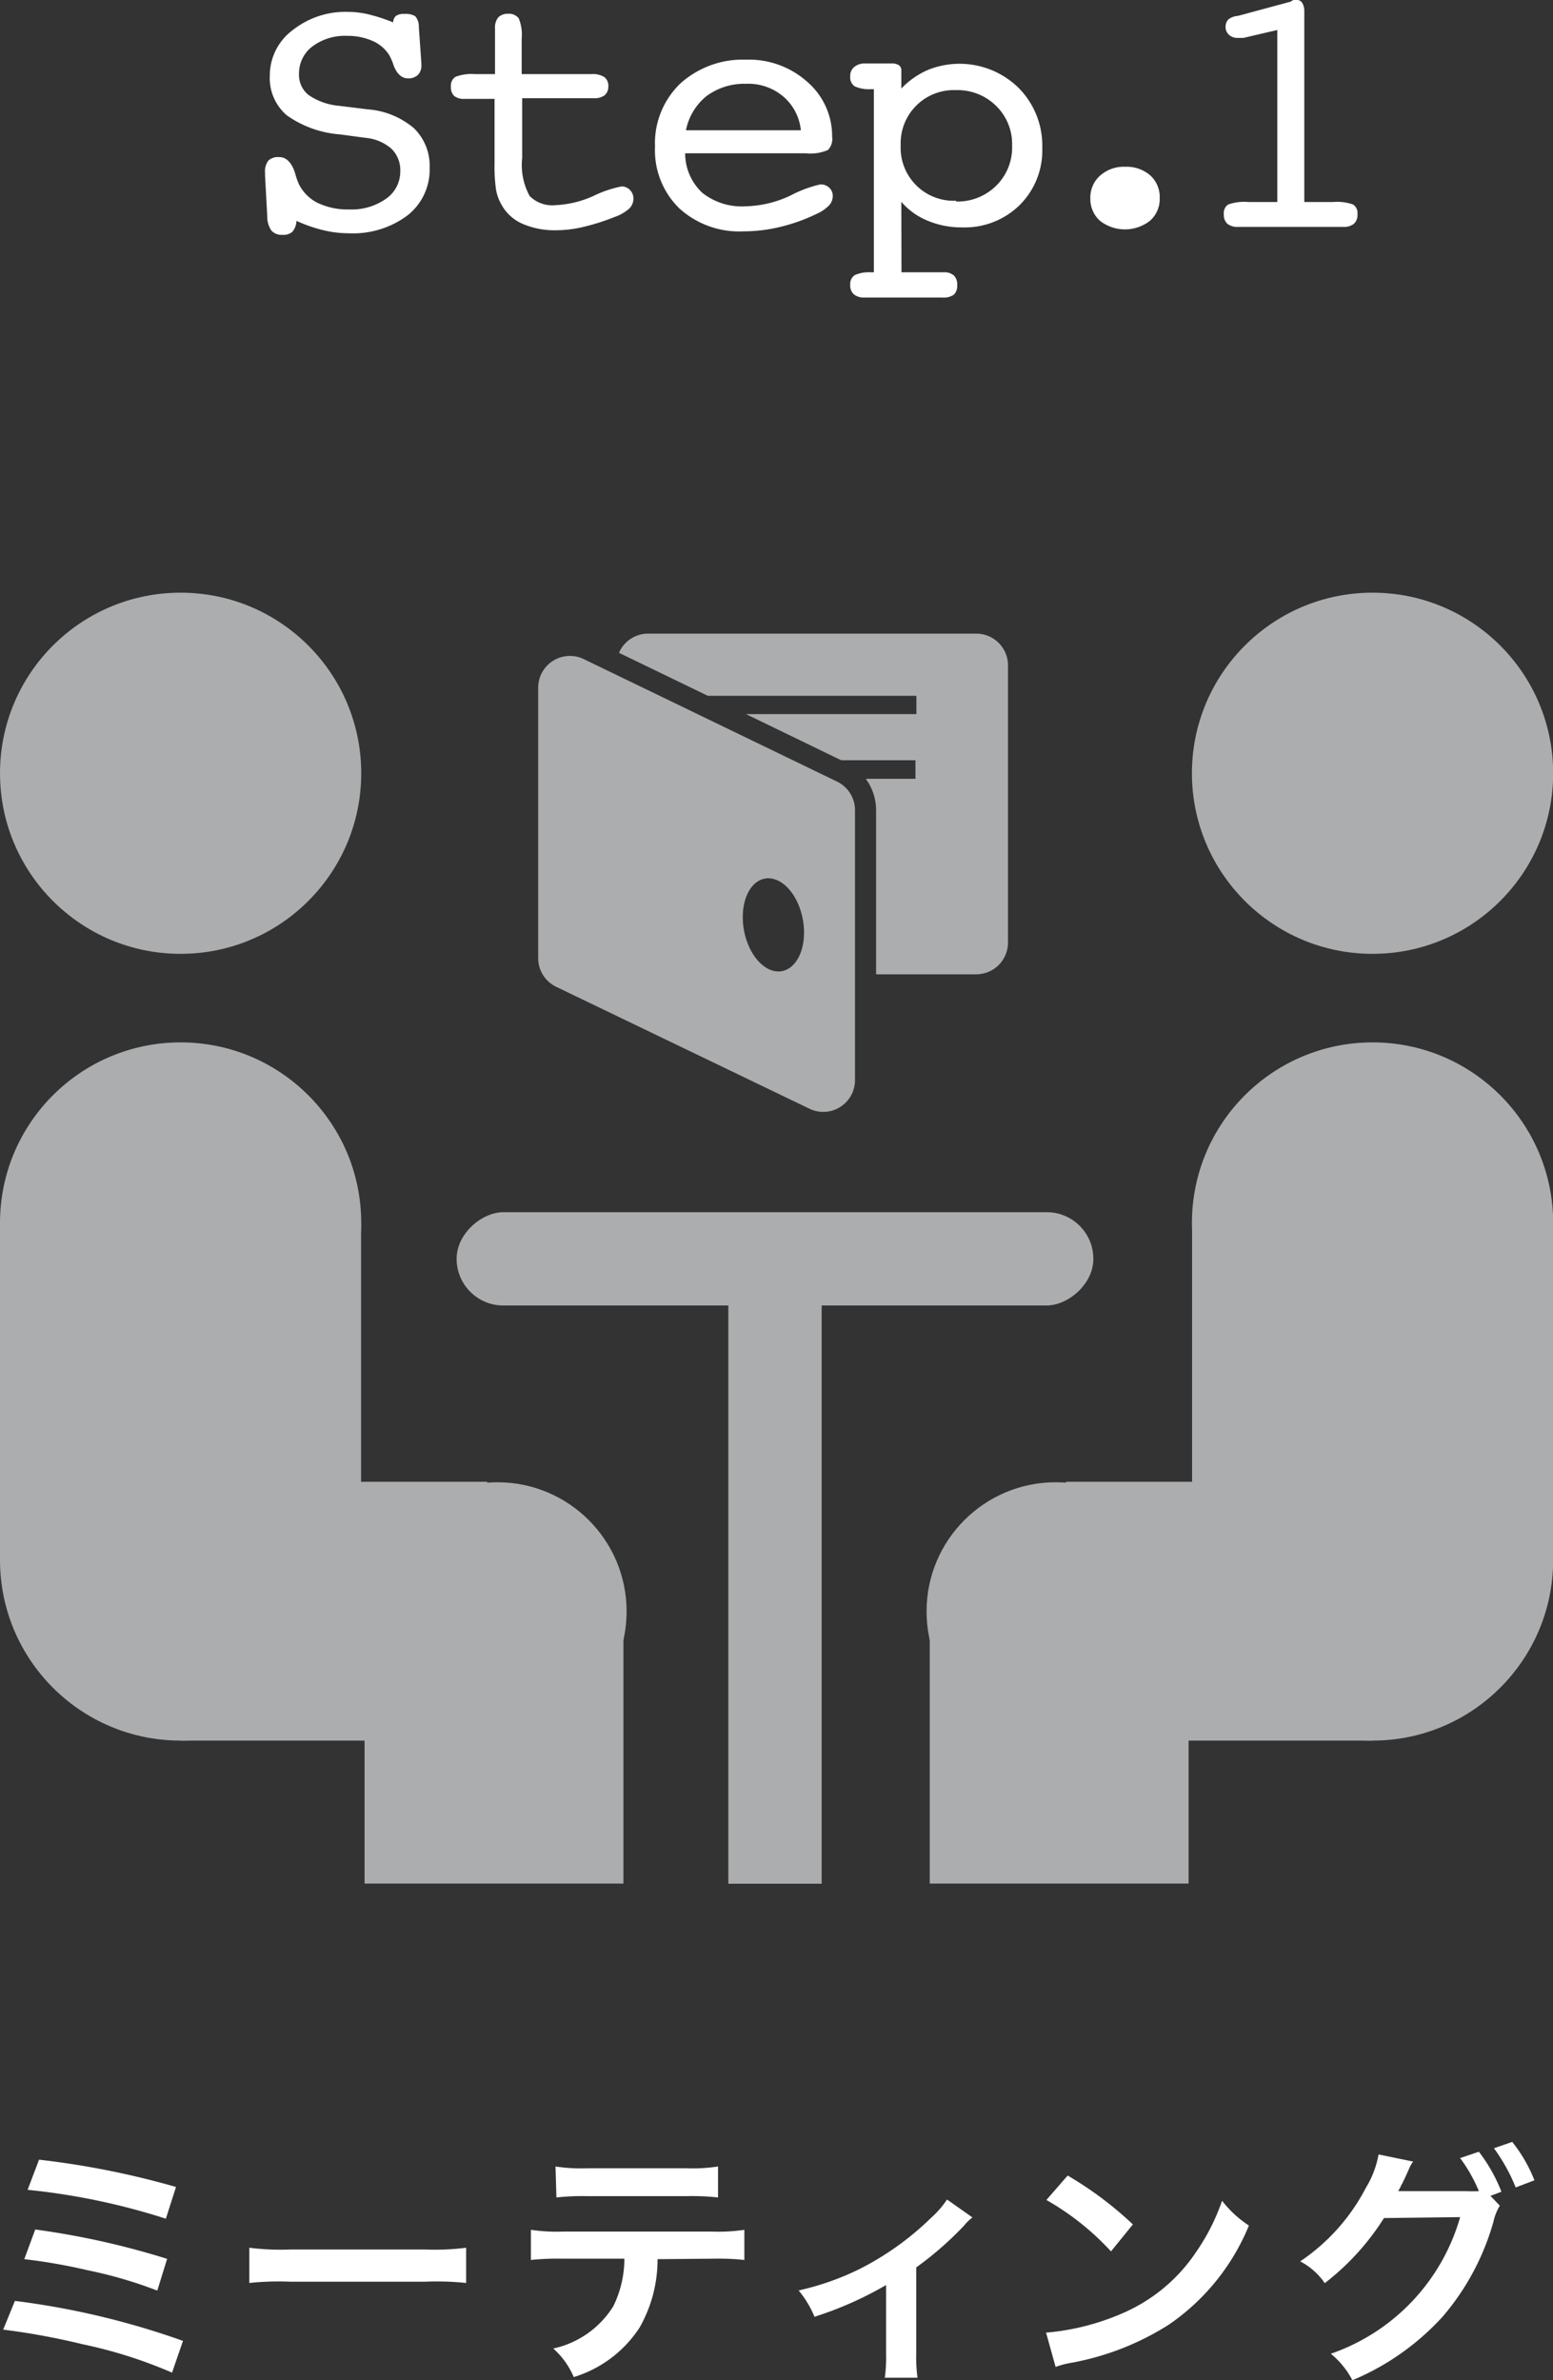 <svg xmlns="http://www.w3.org/2000/svg" viewBox="0 0 97.85 149.99"><rect x="0" y="0" width="97.85" height="149.99" fill="#333333" stroke="none"/><defs><style>.cls-1{fill:#fff;}.cls-2{fill:#acadae;}</style></defs><title>アセット 1</title><g id="レイヤー_2" data-name="レイヤー 2"><g id="レイヤー_1-2" data-name="レイヤー 1"><path class="cls-1" d="M18.68,13.92a1.14,1.14,0,0,1-.26.69.88.88,0,0,1-.63.19.86.86,0,0,1-.69-.27,1.51,1.51,0,0,1-.26-.88l-.14-2.58v-.2a1.1,1.1,0,0,1,.21-.75.89.89,0,0,1,.68-.22q.67,0,1,1a4.29,4.29,0,0,0,.25.72A2.66,2.66,0,0,0,20,12.78a4.41,4.41,0,0,0,2,.42,3.75,3.75,0,0,0,2.33-.68,2.08,2.08,0,0,0,.89-1.73,1.88,1.88,0,0,0-.55-1.41,2.84,2.84,0,0,0-1.61-.69l-1.64-.22a6.65,6.65,0,0,1-3.36-1.21A3.09,3.09,0,0,1,17,4.76,3.56,3.56,0,0,1,18.44,1.9,5.34,5.34,0,0,1,21.95.75a5.58,5.58,0,0,1,1.29.16,11,11,0,0,1,1.53.5A.59.59,0,0,1,24.95,1a.88.88,0,0,1,.53-.12,1.17,1.17,0,0,1,.68.14,1,1,0,0,1,.23.69L26.55,4v.11a.81.81,0,0,1-.22.61.85.85,0,0,1-.62.22c-.39,0-.7-.27-.91-.82a3.12,3.12,0,0,0-.31-.7,2.35,2.35,0,0,0-1.06-.86,3.9,3.9,0,0,0-1.57-.3,3.41,3.41,0,0,0-2.18.67,2.12,2.12,0,0,0-.84,1.74A1.6,1.6,0,0,0,19.46,6a4,4,0,0,0,1.92.67l1.78.22a5.09,5.09,0,0,1,2.91,1.18,3.29,3.29,0,0,1,1,2.5,3.66,3.66,0,0,1-1.39,3,5.72,5.72,0,0,1-3.71,1.13,6.8,6.8,0,0,1-1.59-.19A9.49,9.49,0,0,1,18.68,13.92Z"/><path class="cls-1" d="M37.29,4.67a1.33,1.33,0,0,1,.79.19.7.7,0,0,1,.25.6A.71.71,0,0,1,38.1,6a1.07,1.07,0,0,1-.7.19H32.9V9.95a4.11,4.11,0,0,0,.47,2.4,2,2,0,0,0,1.62.58,6.49,6.49,0,0,0,2.42-.59,7.13,7.13,0,0,1,1.75-.59.71.71,0,0,1,.53.22.75.75,0,0,1,.22.54.87.87,0,0,1-.27.64,2.76,2.76,0,0,1-.93.53,13.53,13.53,0,0,1-2,.63,7.32,7.32,0,0,1-1.64.2,5.09,5.09,0,0,1-2.18-.42,2.78,2.78,0,0,1-1.32-1.24,2.86,2.86,0,0,1-.32-.92,10.42,10.42,0,0,1-.09-1.64V6.23H29.3a1,1,0,0,1-.68-.18.75.75,0,0,1-.21-.59.66.66,0,0,1,.29-.62,2.9,2.9,0,0,1,1.23-.17h1.26V1.8a1,1,0,0,1,.21-.71A.82.82,0,0,1,32,.87a.77.77,0,0,1,.68.28,2.67,2.67,0,0,1,.19,1.27V4.67Z"/><path class="cls-1" d="M43.17,9.67a3.4,3.4,0,0,0,1.08,2.48A4,4,0,0,0,47,13a6.92,6.92,0,0,0,2.83-.69,7.68,7.68,0,0,1,1.86-.69.78.78,0,0,1,.56.21.69.69,0,0,1,.22.52.87.87,0,0,1-.23.59,2.43,2.43,0,0,1-.75.52,11.33,11.33,0,0,1-2.29.83,9.94,9.94,0,0,1-2.35.29,5.61,5.61,0,0,1-4.06-1.46,5.12,5.12,0,0,1-1.52-3.87,5.22,5.22,0,0,1,1.61-4A5.87,5.87,0,0,1,47,3.76a5.52,5.52,0,0,1,3.89,1.42,4.51,4.51,0,0,1,1.54,3.44,1,1,0,0,1-.26.83,2.8,2.8,0,0,1-1.42.21H43.17Zm.06-1.46h7.23a3.22,3.22,0,0,0-1.11-2.13A3.42,3.42,0,0,0,47,5.28a4,4,0,0,0-2.49.78A3.67,3.67,0,0,0,43.22,8.21Z"/><path class="cls-1" d="M56.8,17.16h2.67a.89.89,0,0,1,.63.2.79.79,0,0,1,.21.6.77.77,0,0,1-.21.61,1.13,1.13,0,0,1-.73.18h-4.9a1,1,0,0,1-.67-.2.74.74,0,0,1-.23-.59.68.68,0,0,1,.28-.62,2.16,2.16,0,0,1,1-.18h.21V5.62h-.21a2.16,2.16,0,0,1-1-.18.68.68,0,0,1-.28-.62.73.73,0,0,1,.23-.58A1,1,0,0,1,54.47,4h1.69a.82.82,0,0,1,.48.11.4.4,0,0,1,.15.34V5.58a5.1,5.1,0,0,1,1.67-1.17,5.31,5.31,0,0,1,5.71,1.12,5.16,5.16,0,0,1,1.5,3.79,4.85,4.85,0,0,1-1.42,3.6,4.94,4.94,0,0,1-3.63,1.41,5.51,5.51,0,0,1-2.17-.42,4.38,4.38,0,0,1-1.66-1.19Zm3.44-4.46a3.46,3.46,0,0,0,2.53-1,3.38,3.38,0,0,0,1-2.52,3.36,3.36,0,0,0-1-2.5,3.45,3.45,0,0,0-2.53-1,3.35,3.35,0,0,0-3.49,3.48,3.34,3.34,0,0,0,3.49,3.49Z"/><path class="cls-1" d="M68.7,12.49a1.84,1.84,0,0,1,.61-1.42,2.24,2.24,0,0,1,1.57-.56,2.28,2.28,0,0,1,1.59.54,1.84,1.84,0,0,1,.6,1.43,1.83,1.83,0,0,1-.61,1.43,2.56,2.56,0,0,1-3.16,0A1.85,1.85,0,0,1,68.7,12.49Z"/><path class="cls-1" d="M78.34,2.39l-.22,0H78a.81.81,0,0,1-.56-.19.66.66,0,0,1-.22-.52.66.66,0,0,1,.19-.47A1.17,1.17,0,0,1,78,1l3.3-.89L81.49,0l.24,0a.38.38,0,0,1,.33.2,1,1,0,0,1,.12.53v12H84a3,3,0,0,1,1.26.16.65.65,0,0,1,.27.61.76.76,0,0,1-.22.6,1,1,0,0,1-.67.2H78a1,1,0,0,1-.67-.2.76.76,0,0,1-.22-.6.65.65,0,0,1,.27-.61,3,3,0,0,1,1.26-.16h1.84V1.89Z"/><path class="cls-1" d="M.94,145a49.85,49.85,0,0,1,10.59,2.52l-.69,2a29.24,29.24,0,0,0-5.64-1.79,44.54,44.54,0,0,0-5-.92Zm1.28-4.5a50.23,50.23,0,0,1,8.31,1.85l-.62,2a27.5,27.5,0,0,0-4.38-1.28,35.17,35.17,0,0,0-4-.7Zm.24-4.4a53.06,53.06,0,0,1,8.63,1.72l-.64,2A42,42,0,0,0,1.74,138Z"/><path class="cls-1" d="M15.71,141.65a15.67,15.67,0,0,0,2.58.11h8.5a15.66,15.66,0,0,0,2.58-.11v2.22a17.63,17.63,0,0,0-2.6-.08H18.31a17.65,17.65,0,0,0-2.6.08Z"/><path class="cls-1" d="M41.43,142.37a8.66,8.66,0,0,1-1.12,4.29,7.57,7.57,0,0,1-4.16,3.14A5.07,5.07,0,0,0,34.86,148a5.93,5.93,0,0,0,3.78-2.66,6.78,6.78,0,0,0,.7-3H35.45a15.8,15.8,0,0,0-2,.08v-1.9a11.22,11.22,0,0,0,2.06.11h9.33a11.32,11.32,0,0,0,2.06-.11v1.9a15.81,15.81,0,0,0-2-.08ZM35,136.53a10.79,10.79,0,0,0,2.06.11h6.12a10.79,10.79,0,0,0,2.06-.11v1.95a15.09,15.09,0,0,0-2-.08H37.06a15.1,15.1,0,0,0-2,.08Z"/><path class="cls-1" d="M61.27,139.74a3.1,3.1,0,0,0-.54.53,21.29,21.29,0,0,1-3,2.62v5.42a9.33,9.33,0,0,0,.08,1.53l-2.06,0a9.48,9.48,0,0,0,.08-1.52V144a22.48,22.48,0,0,1-4.51,2,6.53,6.53,0,0,0-1-1.66A17,17,0,0,0,54.14,143a18.22,18.22,0,0,0,4.53-3.24,6,6,0,0,0,1-1.15Z"/><path class="cls-1" d="M65.91,147a15.21,15.21,0,0,0,4.72-1.18,10.65,10.65,0,0,0,4.74-3.91A13.31,13.31,0,0,0,77,138.69a6.89,6.89,0,0,0,1.69,1.56,14,14,0,0,1-5.05,6.25,17.21,17.21,0,0,1-6.08,2.39,5.64,5.64,0,0,0-1.05.27Zm1.36-9.9a22.56,22.56,0,0,1,4.11,3.08L70,141.88a16.74,16.74,0,0,0-4.07-3.24Z"/><path class="cls-1" d="M94.5,139a3.22,3.22,0,0,0-.4,1,15.72,15.72,0,0,1-3.21,6,16.08,16.08,0,0,1-5.68,4,5.29,5.29,0,0,0-1.36-1.67A12.83,12.83,0,0,0,92,139.72l-4.8.06a15.85,15.85,0,0,1-3.73,4.1,4.24,4.24,0,0,0-1.55-1.37,12.55,12.55,0,0,0,4.13-4.62,6.12,6.12,0,0,0,.81-2.12l2.18.45a1.9,1.9,0,0,0-.27.48c-.13.29-.27.61-.43.92-.08.14-.08.16-.11.22l-.13.24c.19,0,.45,0,.76,0l3.49,0a7.85,7.85,0,0,0,.83,0A9.82,9.82,0,0,0,92,136l1.18-.4a10.17,10.17,0,0,1,1.42,2.52l-.69.26Zm1-1.15a11.41,11.41,0,0,0-1.37-2.47l1.15-.4a9.27,9.27,0,0,1,1.4,2.42Z"/><circle class="cls-2" cx="11.38" cy="48.73" r="11.38"/><circle class="cls-2" cx="11.38" cy="77.07" r="11.38"/><circle class="cls-2" cx="11.38" cy="98.31" r="11.38"/><circle class="cls-2" cx="31.34" cy="101.55" r="8.14"/><rect class="cls-2" y="77.07" width="22.75" height="21.25"/><rect class="cls-2" x="11.38" y="93.38" width="19.32" height="16.31"/><rect class="cls-2" x="22.21" y="101.64" width="17.81" height="16.31" transform="translate(140.92 78.68) rotate(90)"/><circle class="cls-2" cx="86.48" cy="48.73" r="11.38"/><circle class="cls-2" cx="86.48" cy="77.07" r="11.38"/><circle class="cls-2" cx="86.48" cy="98.31" r="11.38"/><circle class="cls-2" cx="66.52" cy="101.55" r="8.14"/><rect class="cls-2" x="75.1" y="77.07" width="22.75" height="21.25" transform="translate(172.96 175.38) rotate(-180)"/><rect class="cls-2" x="67.16" y="93.38" width="19.32" height="16.31" transform="translate(153.64 203.07) rotate(-180)"/><rect class="cls-2" x="57.83" y="101.64" width="17.81" height="16.31" transform="translate(176.53 43.06) rotate(90)"/><rect class="cls-2" x="45.89" y="78.59" width="5.88" height="40.12"/><rect class="cls-2" x="45.89" y="59.27" width="5.88" height="40.12" rx="2.94" ry="2.94" transform="translate(128.16 30.5) rotate(90)"/><path class="cls-2" d="M61.51,39.93H40.87A2,2,0,0,0,39,41.14l5.6,2.71H57.74V45H47l6,2.91h4.68v1.17H54.55a3.35,3.35,0,0,1,.65,2V61.4h6.31a2,2,0,0,0,2-2V42A2,2,0,0,0,61.51,39.93Z"/><path class="cls-2" d="M52.73,49.25l-15.92-7.7a2,2,0,0,0-2.9,1.82v17a2,2,0,0,0,1.14,1.82L51,69.87A2,2,0,0,0,53.87,68v-17A2,2,0,0,0,52.73,49.25Zm-4,11.93c-1.07-.27-1.93-1.78-1.93-3.38s.86-2.68,1.93-2.41,1.93,1.78,1.93,3.38S49.79,61.45,48.72,61.18Z"/></g></g></svg>
